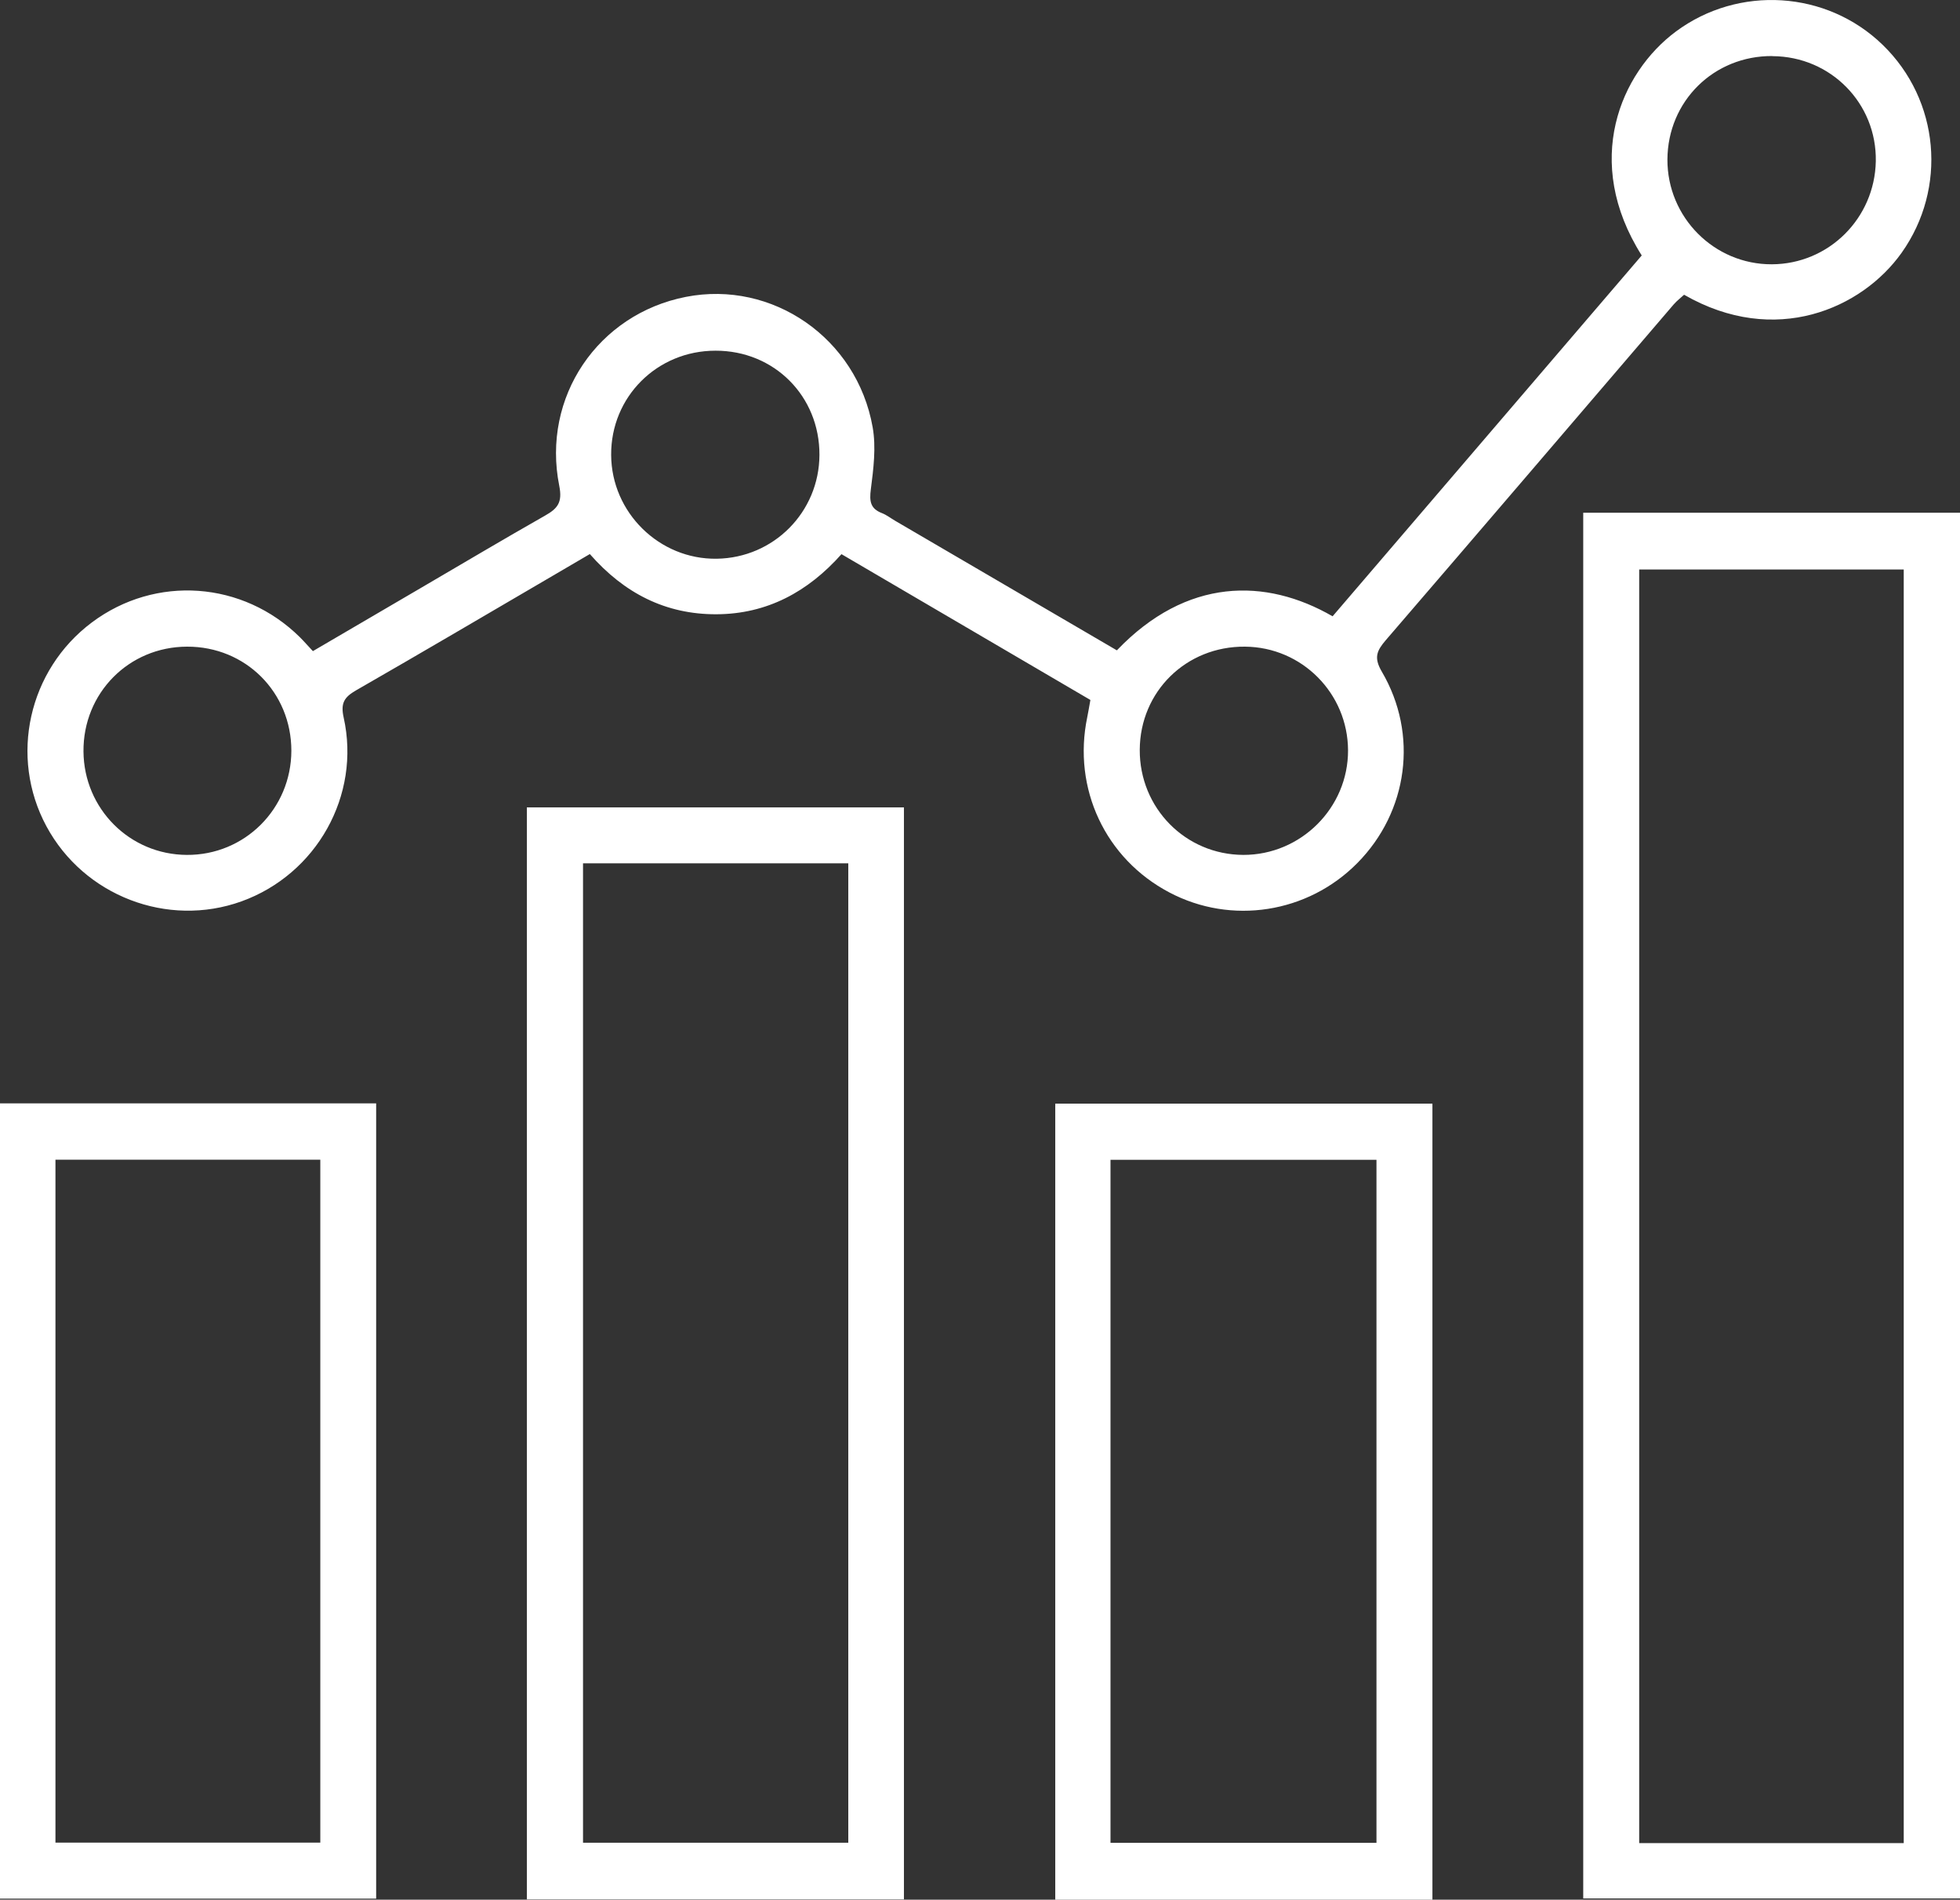 <?xml version="1.0" encoding="UTF-8"?>
<svg id="Layer_3" data-name="Layer 3" xmlns="http://www.w3.org/2000/svg" viewBox="0 0 193 187.1">
  <rect x="0" y="0" width="193" height="187.1" fill="#333333" stroke="none"/>
  <defs>
    <style>
      .cls-1 {
        fill: #fff;
      }
    </style>
  </defs>
  <path class="cls-1" d="m109.98,64.05c6.87-7.18,14.66-7.15,21.24-3.35,10.14-11.83,20.3-23.7,30.44-35.54-5.86-9.26-2.1-18,3.37-22.06,6.16-4.57,14.83-4.05,20.36,1.32,5.61,5.45,6.37,14.12,1.86,20.48-3.91,5.5-12.45,9.29-21.42,4.13-.32.3-.71.59-1.02.95-9.45,11.03-18.88,22.07-28.36,33.08-.88,1.03-1.19,1.71-.39,3.08,3.64,6.19,2.59,13.82-2.41,18.87-4.88,4.94-12.4,6.11-18.5,2.89-6.31-3.32-9.55-10.24-8.09-17.26.1-.49.18-.97.31-1.7-8.08-4.73-16.22-9.5-24.51-14.36-3.29,3.7-7.32,5.9-12.31,5.92-5,.02-9.08-2.06-12.47-5.93-1.25.73-2.46,1.45-3.67,2.15-6.45,3.77-12.88,7.56-19.36,11.28-1.14.66-1.53,1.24-1.21,2.67,1.71,7.68-2.68,15.45-10.07,18.11-7.29,2.62-15.51-.55-19.2-7.4-3.68-6.84-1.78-15.39,4.48-20.08,6.27-4.69,14.88-4.08,20.49,1.47.4.4.77.83,1.27,1.36,3.6-2.1,7.14-4.18,10.68-6.25,4.05-2.37,8.09-4.77,12.17-7.09,1.24-.7,1.74-1.29,1.41-2.94-1.75-8.75,3.82-16.92,12.47-18.61,8.51-1.67,16.84,4.06,18.39,12.84.35,1.97.08,4.1-.18,6.12-.15,1.17-.05,1.9,1.1,2.34.46.18.86.5,1.29.75,7.25,4.24,14.49,8.47,21.83,12.76Zm2.25,9.79c-.03,5.74,4.5,10.34,10.2,10.36,5.67.01,10.33-4.64,10.31-10.3-.02-5.61-4.54-10.17-10.15-10.21-5.78-.05-10.33,4.41-10.36,10.16Zm-41.78-39.3c-5.76,0-10.31,4.56-10.27,10.27.03,5.67,4.74,10.3,10.39,10.22,5.62-.08,10.1-4.6,10.12-10.23.02-5.78-4.45-10.27-10.23-10.26ZM174.53,5.52c-5.77-.04-10.31,4.44-10.34,10.19-.02,5.69,4.6,10.34,10.28,10.32,5.6-.02,10.13-4.52,10.24-10.15.1-5.7-4.44-10.32-10.17-10.35ZM18.42,63.69c-5.74.01-10.25,4.58-10.2,10.33.05,5.64,4.55,10.15,10.17,10.18,5.7.04,10.29-4.54,10.3-10.26,0-5.76-4.51-10.27-10.27-10.25Z"/>
  <path class="cls-1" d="m155.9,50.5h37.1v136.48h-37.1V50.5Zm31.56,131.03V56.09h-26.05v125.44h26.05Z"/>
  <path class="cls-1" d="m89.01,187.07h-37.13v-107.55h37.13v107.55Zm-31.6-102.04v96.46h26.12v-96.46h-26.12Z"/>
  <path class="cls-1" d="m141.05,187.1h-37.14v-78.4h37.14v78.4Zm-31.7-5.6h26.19v-67.27h-26.19v67.27Z"/>
  <path class="cls-1" d="m0,108.67h37.04v78.33H0v-78.33Zm31.54,5.55H5.46v67.26h26.08v-67.26Z"/>
</svg>